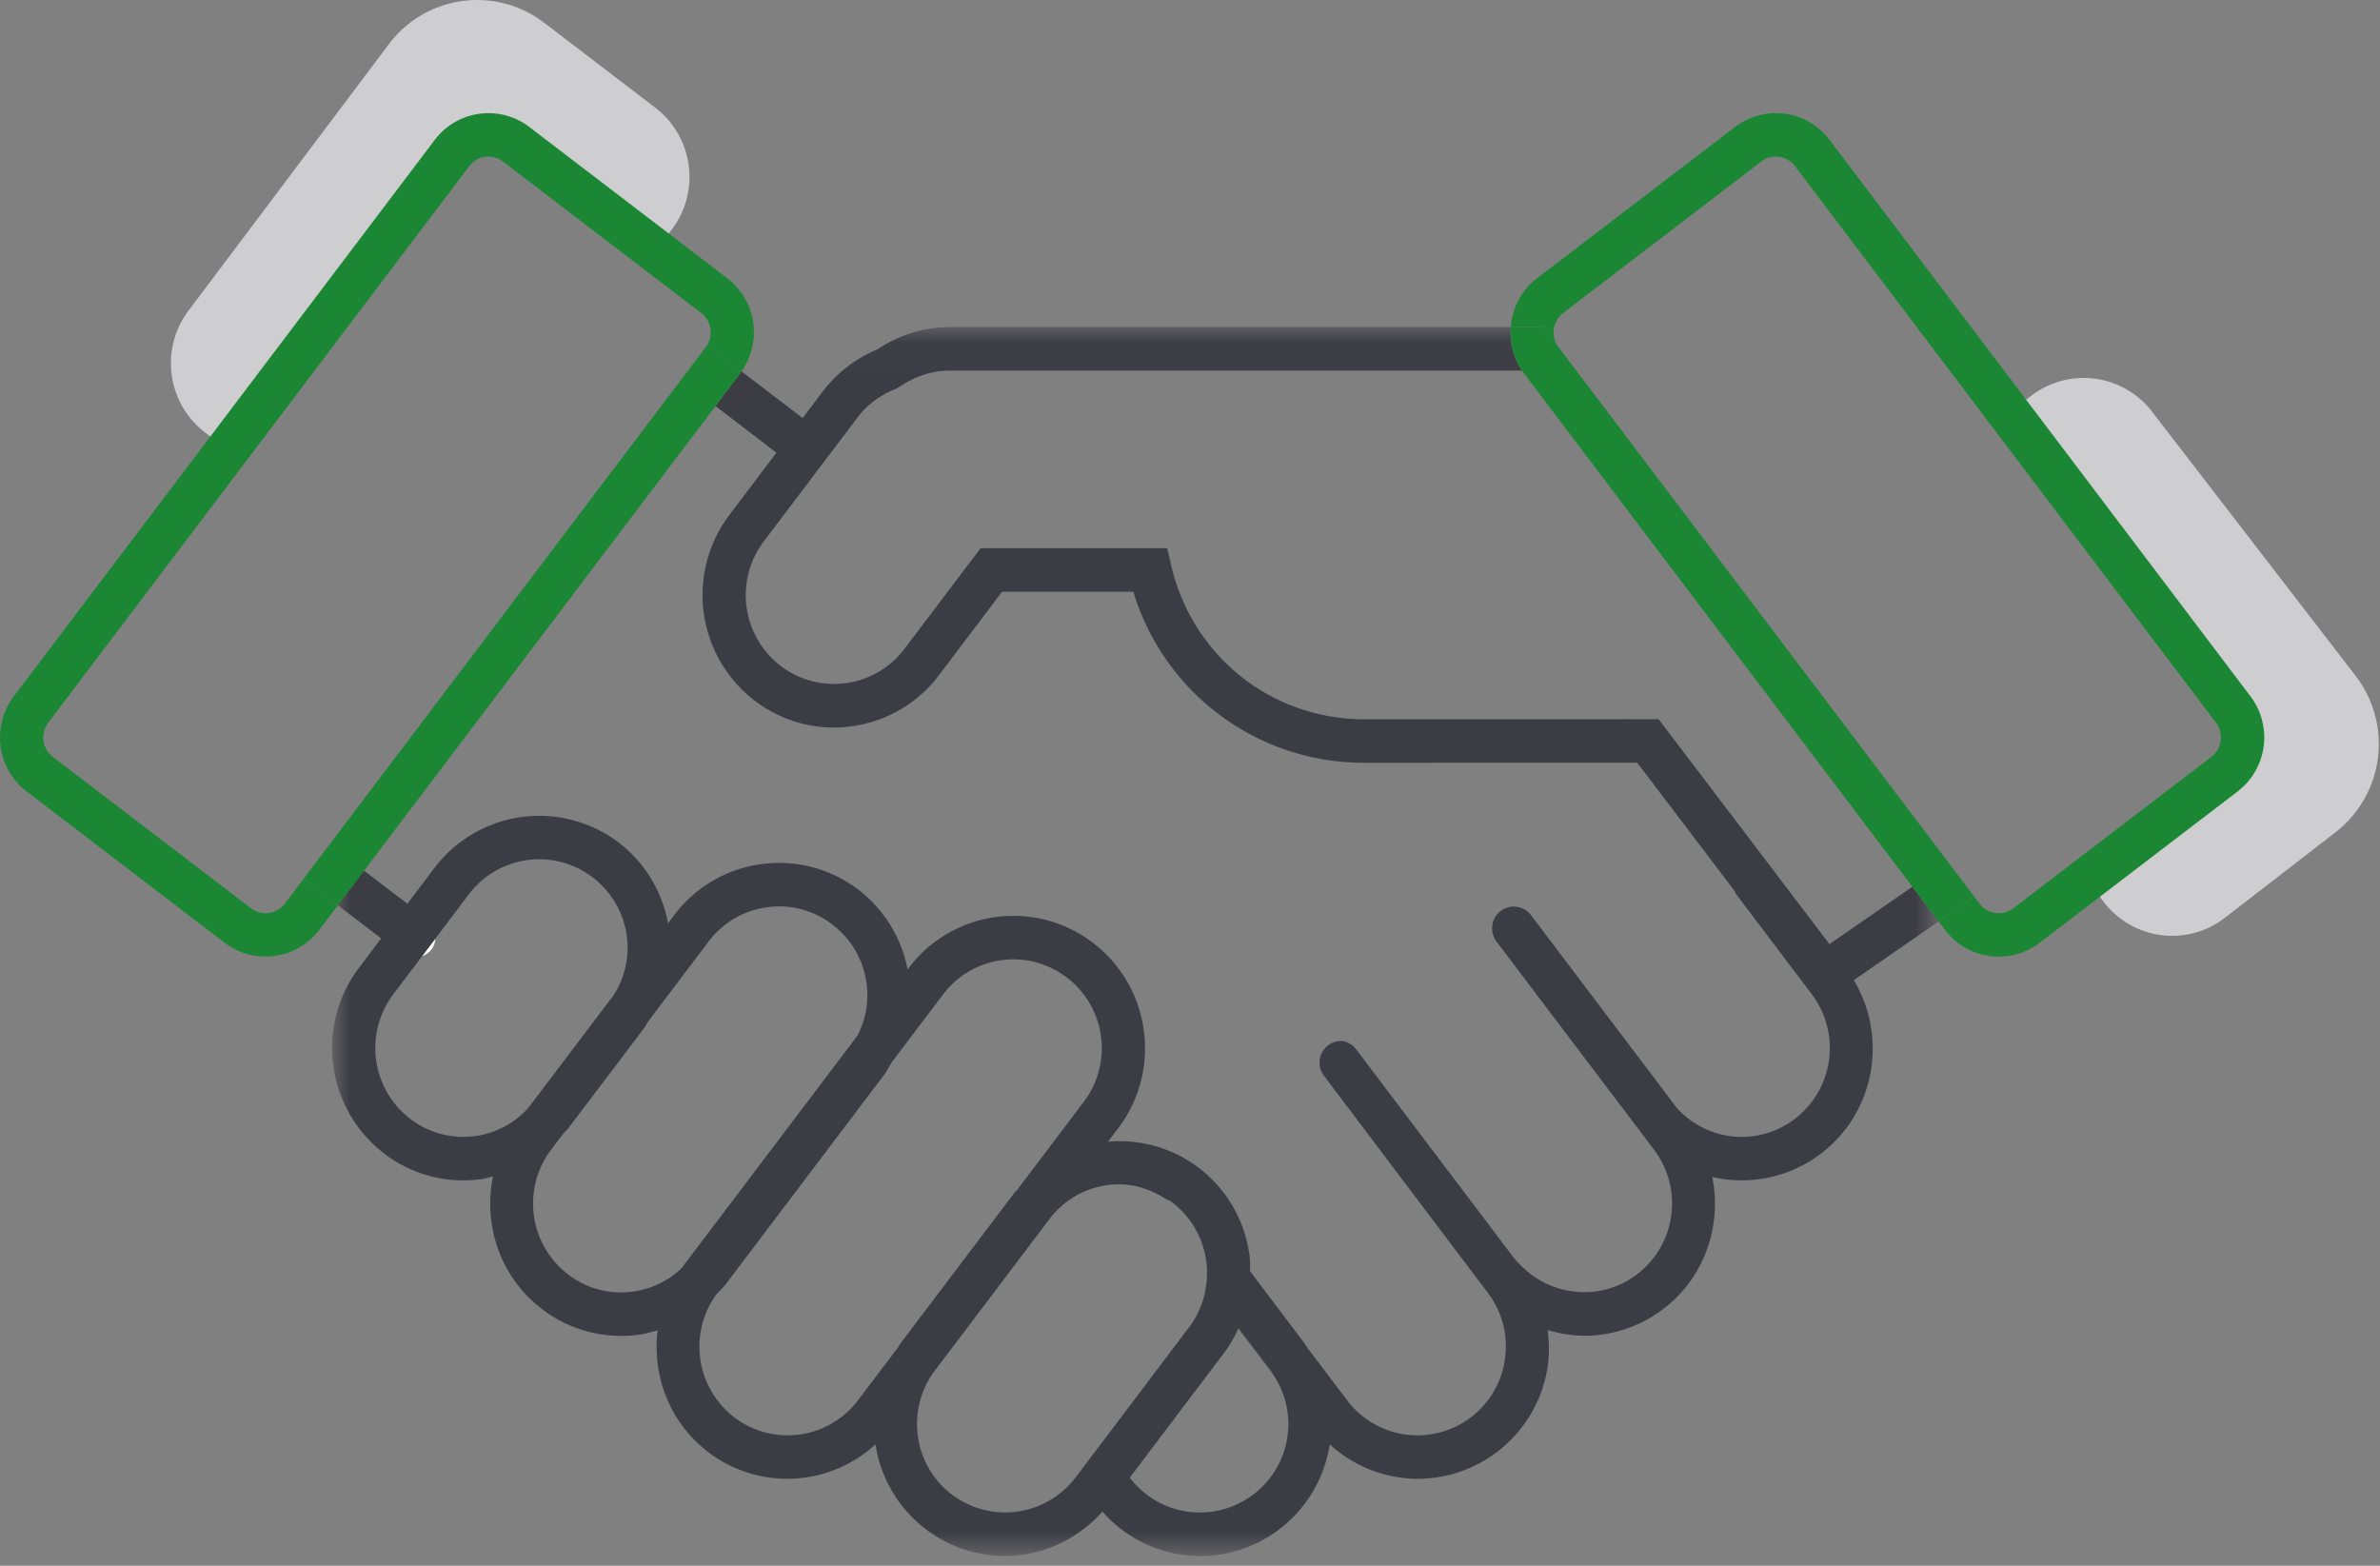 <svg xmlns="http://www.w3.org/2000/svg" xmlns:xlink="http://www.w3.org/1999/xlink" width="76" height="50" viewBox="0 0 76 50">
    <rect x="0" y="0" width="76" height="50" fill="#808080" stroke="none"/>
    <defs>
        <path id="a" d="M.93 1.032h51.302v39.246H.93z"/>
    </defs>
    <g fill="none" fill-rule="evenodd">
        <path fill="#CECED0" d="M7.65 14.652l-1.103-.842a2.788 2.788 0 0 1-.526-3.892l6.402-8.515a3.522 3.522 0 0 1 4.953-.678l3.549 2.713a2.787 2.787 0 0 1 .528 3.892l-.838 1.105-5.262-4.02L7.65 14.651zM63.755 13.493l1.097-.847a2.753 2.753 0 0 1 3.875.507l6.501 8.438a3.565 3.565 0 0 1-.645 4.983l-3.533 2.733a2.751 2.751 0 0 1-3.874-.507l-.845-1.101 5.238-4.051-7.814-10.155z"/>
        <path fill="#3C3C45" d="M40.645 43.877c-.03-.042-.049-.088-.08-.13l-1.013-1.341-.007.018 1.1 1.453z"/>
        <path fill="#1B8734" d="M22.848 12.968L11.625 27.803l.002.002L22.85 12.968z"/>
        <path fill="#1B8734" d="M8.014 29.003l-6.329-4.835a.782.782 0 0 1-.147-1.087L14.985 5.306a.765.765 0 0 1 1.078-.146l6.329 4.836a.779.779 0 0 1 .148 1.086L9.095 28.856a.77.77 0 0 1-1.08.147zm14.57-17.979l1.094.836a2.172 2.172 0 0 0-.449-2.97l-6.328-4.837a2.15 2.15 0 0 0-3.017.413L.438 22.24a2.176 2.176 0 0 0 .41 3.032l6.33 4.837a2.154 2.154 0 0 0 3.017-.414l.595-.786-1.1-.842 12.894-17.044z"/>
        <path fill="#1B8734" d="M11.625 27.803l11.223-14.835h.002l.79-1.046c.015-.02.025-.041.039-.062l-1.095-.836L9.691 28.068l1.1.842.835-1.106v-.001z"/>
        <path fill="#FFF" d="M13.903 29.973l-.427.562a.67.67 0 0 0 .301-.215.676.676 0 0 0 .126-.347"/>
        <g transform="translate(9.673 9.412)">
            <mask id="b" fill="#fff">
                <use xlink:href="#a"/>
            </mask>
            <path fill="#3C3C45" d="M31.443 36.434a2.826 2.826 0 0 1-3.177 2.428 2.795 2.795 0 0 1-1.861-1.09l3.002-3.971c.188-.248.338-.514.465-.79l.007-.017 1.014 1.34c.03.043.051.089.079.13.392.581.565 1.271.47 1.97zm-6.771 1.335l-.004.004a2.82 2.82 0 0 1-3.952.536c-1.2-.917-1.452-2.613-.614-3.85l2.316-3.063 1.374-1.816.116-.153a2.79 2.79 0 0 1 2.158-1.02c.518 0 1.009.173 1.451.445.083.05.174.075.252.135.015.01.026.026.041.039a2.83 2.83 0 0 1 1.034 2.6l-.004.02a2.798 2.798 0 0 1-.534 1.314l-2.769 3.666-.865 1.143zm-5.595-4.275c-.03.038-.047.083-.076.125l-1.277 1.687a2.814 2.814 0 0 1-3.953.54 2.845 2.845 0 0 1-.56-3.936c.102-.11.214-.21.306-.332l5.03-6.651c.097-.132.17-.275.255-.415l1.639-2.168a2.804 2.804 0 0 1 1.865-1.093 2.78 2.78 0 0 1 2.088.554 2.817 2.817 0 0 1 1.09 1.873 2.819 2.819 0 0 1-.552 2.099l-2.12 2.804c-.032.036-.068.067-.097.104l-3.638 4.809zm-6.969-2.423a2.794 2.794 0 0 1-1.557.76 2.757 2.757 0 0 1-2.09-.553v.002a2.852 2.852 0 0 1-.538-3.975l.387-.51c.054-.064.117-.115.167-.182l2.417-3.192c.054-.072.088-.152.138-.225l1.924-2.543a2.793 2.793 0 0 1 1.865-1.093 2.781 2.781 0 0 1 2.088.553 2.82 2.82 0 0 1 1.089 1.875 2.811 2.811 0 0 1-.288 1.67l-5.578 7.373c-.008.013-.014.028-.024.04zm-6.596-4.205a2.789 2.789 0 0 1-2.088-.552 2.85 2.85 0 0 1-.538-3.975l.918-1.215.427-.564 1.068-1.414a2.815 2.815 0 0 1 3.955-.54 2.82 2.82 0 0 1 .682 3.742l-2.734 3.614a2.783 2.783 0 0 1-1.69.904zm46.72-6.854l-.837-1.107-2.648 1.832-5.456-7.182-9.402.002c-2.962 0-5.497-2.024-6.166-4.926l-.124-.536H21.64l-2.432 3.214a2.814 2.814 0 0 1-3.955.542 2.85 2.85 0 0 1-.536-3.975L17.71 3.92c.305-.404.727-.72 1.216-.911l.142-.076a2.798 2.798 0 0 1 1.609-.512h18.25l.066.088a2.16 2.16 0 0 1-.422-1.476H20.676c-.83 0-1.635.245-2.33.712a4.206 4.206 0 0 0-1.737 1.332l-.65.862-1.953-1.491c-.014.02-.024.043-.038.062l-.791 1.046 1.944 1.488-1.505 1.991a4.247 4.247 0 0 0 .803 5.922c.893.681 1.997.981 3.11.821a4.172 4.172 0 0 0 2.78-1.627l2.017-2.667h4.193a7.68 7.68 0 0 0 7.37 5.462l8.719-.002 3.108 4.091c.019.036.029.077.054.111l2.414 3.193a2.85 2.85 0 0 1-.537 3.974 2.784 2.784 0 0 1-3.775-.346l-4.656-6.155a.69.69 0 0 0-.97-.132.697.697 0 0 0-.132.973l2.008 2.655 2.617 3.456.408.54a2.848 2.848 0 0 1-.54 3.974c-1.117.857-2.669.73-3.653-.22-.106-.1-.21-.202-.3-.321l-5.03-6.652a.687.687 0 0 0-.41-.25.68.68 0 0 0-.476.132.697.697 0 0 0-.133.974l5.233 6.932c.456.601.652 1.348.548 2.098a2.81 2.81 0 0 1-1.087 1.875 2.813 2.813 0 0 1-3.953-.54l-1.283-1.694c-.026-.04-.043-.08-.072-.118l-1.745-2.31c-.003-.17.003-.339-.02-.51a4.198 4.198 0 0 0-1.621-2.794 4.16 4.16 0 0 0-2.898-.832l.325-.43c.68-.898.971-2.01.82-3.126a4.202 4.202 0 0 0-1.62-2.793 4.176 4.176 0 0 0-3.112-.825 4.182 4.182 0 0 0-2.78 1.63l-.032.042a4.196 4.196 0 0 0-1.562-2.54c-.894-.682-2-.974-3.112-.823a4.179 4.179 0 0 0-2.78 1.629l-.195.26a4.19 4.19 0 0 0-1.568-2.573 4.2 4.2 0 0 0-5.892.806l-.864 1.143-1.382-1.056-.836 1.106L2.5 20.553l-.714.945a4.245 4.245 0 0 0 .801 5.92v.002a4.166 4.166 0 0 0 3.112.822c.129-.018.248-.06.372-.089-.32 1.546.224 3.213 1.556 4.232a4.158 4.158 0 0 0 3.112.823c.201-.028.395-.085.588-.14-.177 1.444.375 2.94 1.607 3.884v.001c.76.58 1.654.859 2.54.859a4.19 4.19 0 0 0 2.81-1.1 4.201 4.201 0 0 0 1.597 2.702c.758.58 1.651.862 2.54.862 1.159 0 2.29-.503 3.111-1.417a4.154 4.154 0 0 0 3.123 1.42c.914 0 1.797-.3 2.536-.865a4.21 4.21 0 0 0 1.599-2.702 4.187 4.187 0 0 0 2.808 1.1 4.209 4.209 0 0 0 4.16-3.654c.05-.37.033-.737-.01-1.098a4.22 4.22 0 0 0 1.16.184c.886 0 1.78-.28 2.538-.86 1.327-1.014 1.87-2.67 1.558-4.211a4.168 4.168 0 0 0 3.48-.754c1.722-1.317 2.13-3.71 1.04-5.532l2.71-1.875z" mask="url(#b)"/>
        </g>
        <path fill="#1B8734" d="M70.621 24.166l-6.329 4.837a.765.765 0 0 1-1.079-.148L49.767 11.082a.778.778 0 0 1 .146-1.085l6.329-4.838a.758.758 0 0 1 .57-.15c.204.028.385.134.509.298l13.445 17.775a.777.777 0 0 1-.145 1.084zM55.837 4.606h-.014.014zm16.03 17.634L58.422 4.465A2.137 2.137 0 0 0 57 3.632a2.17 2.17 0 0 0-1.595.422L49.076 8.89c-.507.387-.787.96-.832 1.554h1.04l13.76 18.19-1.14.79.208.272a2.148 2.148 0 0 0 3.016.413l6.329-4.837a2.176 2.176 0 0 0 .41-3.032zM61.068 28.317L48.664 11.92l.001.001 12.403 16.395z"/>
        <path fill="#1B8734" d="M49.284 10.444h-1.04a2.16 2.16 0 0 0 .42 1.477l12.404 16.396.837 1.107 1.139-.79-13.76-18.19z"/>
    </g>
</svg>

